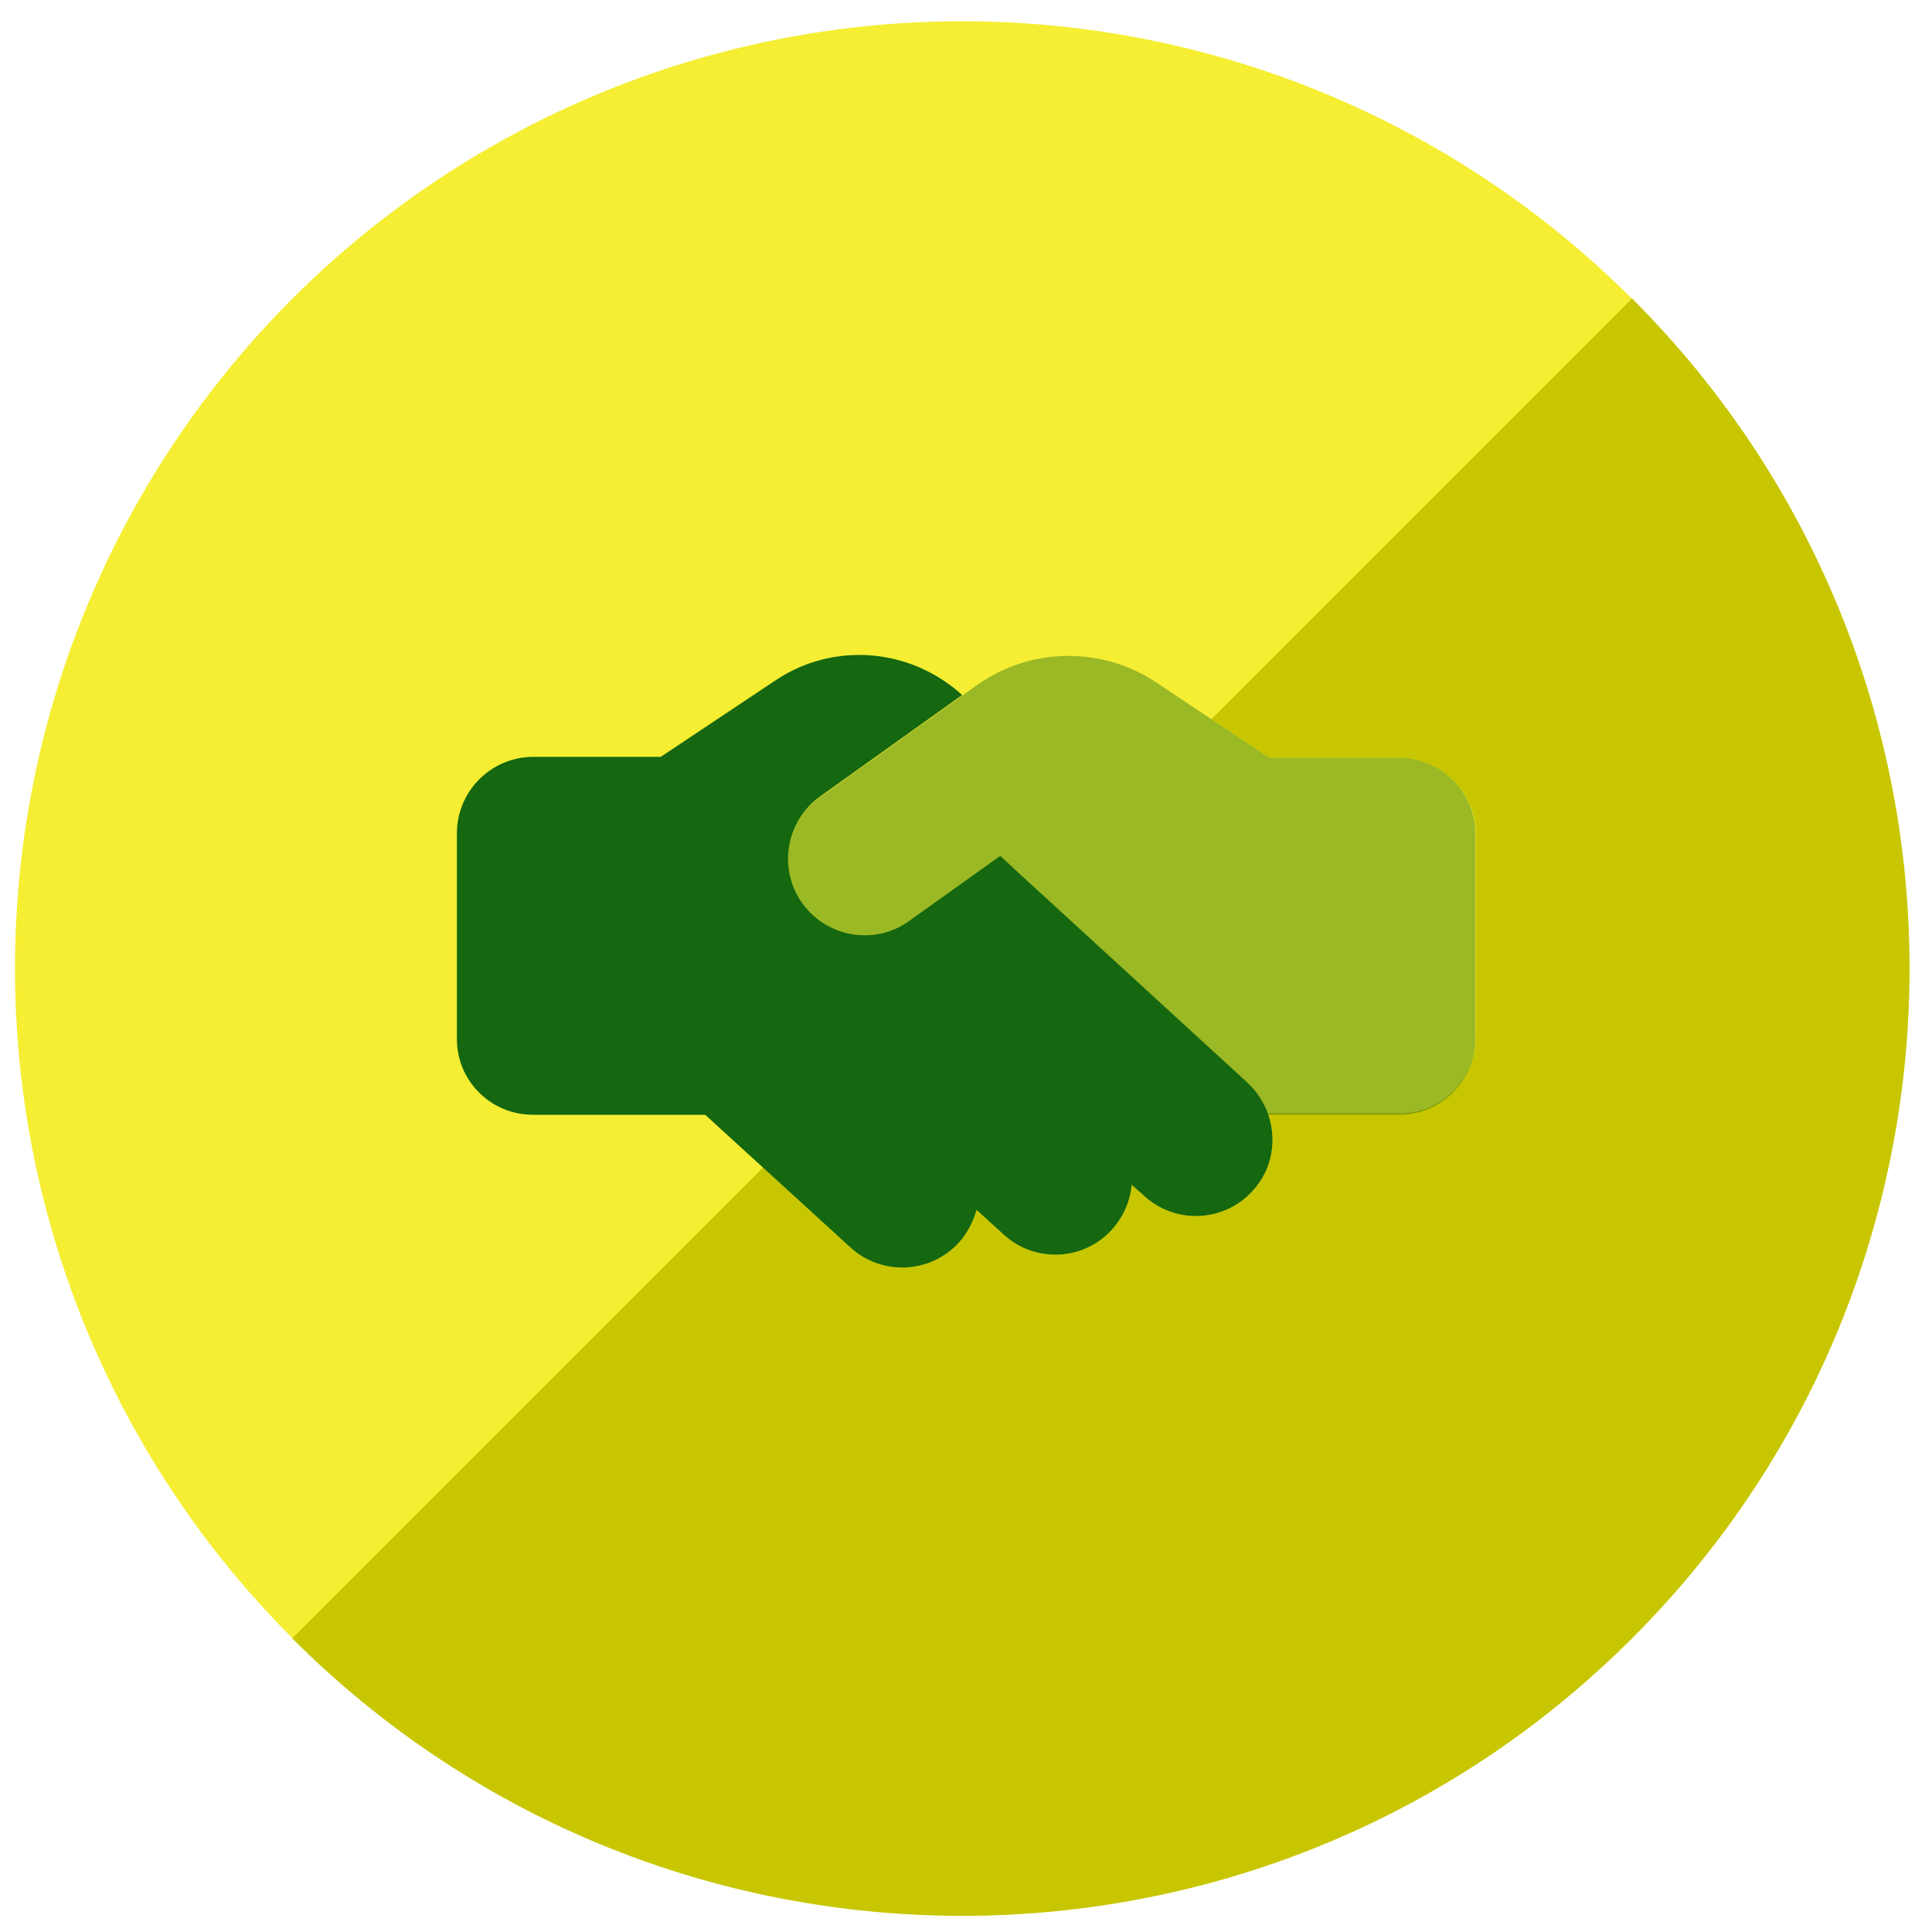 <?xml version="1.0" encoding="utf-8"?>
<!-- Generator: Adobe Illustrator 28.0.0, SVG Export Plug-In . SVG Version: 6.00 Build 0)  -->
<svg version="1.1" xmlns="http://www.w3.org/2000/svg" xmlns:xlink="http://www.w3.org/1999/xlink" x="0px" y="0px"
	 viewBox="0 0 400 400" style="enable-background:new 0 0 400 400;" xml:space="preserve">
<style type="text/css">
	.st0{fill:#F5EE33;}
	.st1{fill:#C8C600;}
	.st2{display:none;}
	.st3{display:inline;}
	.st4{fill:#156710;}
	.st5{opacity:0.4;enable-background:new    ;}
</style>
<g id="guides">
</g>
<g id="circle-base">
	<circle class="st0" cx="199.2" cy="200.5" r="196.1"/>
	<path class="st1" d="M337.9,61.8c76.6,76.6,76.6,200.8,0,277.4s-200.8,76.6-277.4,0L337.9,61.8z"/>
</g>
<g id="shield" class="st2">
	<g class="st3">
		<g>
			<path class="st0" d="M283.8,128.8l-78-33.1c-1.7-0.8-3.6-1.2-5.6-1.2v92.8v118.2c3.7,0,7.5-0.8,10.9-2.5
				c54.1-25.9,77-75.4,84.9-115.7c2.5-12.9,3.6-24.9,3.6-34.8C299.7,141.7,292.9,132.7,283.8,128.8z"/>
			<path class="st0" d="M116.3,128.8c-9.1,3.9-15.9,12.8-15.9,23.7c0,9.9,1.1,21.9,3.6,34.8c8,40.3,30.8,89.8,84.9,115.7v0
				c3.4,1.7,7.2,2.5,10.9,2.5V187.3V94.5c-1.9,0-3.8,0.4-5.6,1.2L116.3,128.8z"/>
		</g>
		<path class="st4" d="M188.8,303c-54.1-25.9-76.9-75.4-84.9-115.7h95.9v118.2C196.1,305.5,192.3,304.7,188.8,303L188.8,303z
			 M199.9,94.5h0.1c1.9,0,3.8,0.4,5.6,1.2l78,33.1c9.1,3.9,15.9,12.8,15.9,23.7c0,9.9-1.1,21.9-3.6,34.8h-95.9V94.5h-0.3h-0.3h0.3
			H199.9L199.9,94.5z"/>
		<g class="st5">
			<path class="st4" d="M295.9,187.3h-95.9v118.2c3.7,0,7.5-0.8,10.9-2.5C265.1,277.1,288,227.7,295.9,187.3z M200.1,94.5h-0.3
				c-1.9,0-3.8,0.4-5.6,1.2l-78,33.1c-9.1,3.9-15.9,12.8-15.9,23.7c0,9.9,1.1,21.9,3.6,34.8h95.9V94.5H200.1z"/>
		</g>
	</g>
</g>
<g id="toolbox" class="st2">
	<g class="st3">
		<path class="st0" d="M285.7,140.7h-33v-16.5v-3.3c0-10.6-9.2-19.8-19.8-19.8h-3.3h-59.3H167c-10.6,0-19.8,9.2-19.8,19.8v3.3v16.5
			h-33c-10.6,0-19.8,9.2-19.8,19.8v59.3v52.8c0,14.5,11.8,26.4,26.4,26.4h158.3c14.5,0,26.4-11.8,26.4-26.4v-52.8v-59.3
			C305.5,149.9,296.3,140.7,285.7,140.7z M167,124.2c0-1.8,1.5-3.3,3.3-3.3h59.3c1.8,0,3.3,1.5,3.3,3.3v16.5H167V124.2z M226.4,233
			c0,7.3-5.9,13.2-13.2,13.2h-26.4c-7.3,0-13.2-5.9-13.2-13.2v-13.2h52.8V233z"/>
		<path class="st4" d="M233,140.7v-16.5c0-1.8-1.5-3.3-3.3-3.3h-59.3c-1.8,0-3.3,1.5-3.3,3.3v16.5H233z M252.8,140.7h33
			c10.6,0,19.8,9.2,19.8,19.8v59.3h-211v-59.3c0-10.6,9.2-19.8,19.8-19.8h33v-16.5v-3.3c0-10.6,9.2-19.8,19.8-19.8h3.3h59.3h3.3
			c10.6,0,19.8,9.2,19.8,19.8v3.3V140.7z"/>
		<g class="st5">
			<path class="st4" d="M173.6,219.8H94.5v52.8c0,14.5,11.8,26.4,26.4,26.4h158.3c14.5,0,26.4-11.8,26.4-26.4v-52.8h-79.1V233
				c0,7.3-5.9,13.2-13.2,13.2h-26.4c-7.3,0-13.2-5.9-13.2-13.2V219.8z"/>
		</g>
	</g>
</g>
<g id="handshake">
	<g>
		<path class="st0" d="M289.7,156.9h-5.3v0h-21.6l-23.4-15.6c-5.4-3.6-11.7-5.5-18.2-5.5c-6.8,0-13.5,2.1-19,6.1l-3.1,2.2l-0.9-0.7
			c-5.7-4.8-12.9-7.5-20.4-7.5c-6.2,0-12.2,1.8-17.4,5.3l-23.7,15.8h-26.4c-8.7,0-15.8,7.1-15.8,15.8V215c0,8.7,7.1,15.8,15.8,15.8
			H146l30.1,27.5c6.5,5.9,16.5,5.4,22.4-1c1.8-2,3-4.4,3.7-6.8l5.6,5.1c6.4,5.9,16.5,5.5,22.4-1c2.4-2.7,3.8-5.9,4.1-9.3l2.6,2.3
			c6.4,5.9,16.5,5.5,22.4-1c4.3-4.6,5.2-11.1,3-16.6c-0.9-2.1-2.2-4.1-4-5.8l-46.9-43l-4.3-4l-18.9,13.5c-7.1,5.1-17,3.4-22.1-3.7
			c-1.9-2.7-2.9-5.7-2.9-8.8c0.1,3,1,6.1,2.9,8.8c5.1,7.1,15,8.8,22.1,3.7l18.9-13.5l51.2,46.9c2,1.8,3.4,4,4.2,6.4h27.3
			c8.7,0,15.8-7.1,15.8-15.8v-42.2C305.5,164,298.4,156.9,289.7,156.9z"/>
		<g>
			<path class="st4" d="M110.3,230.8H146l30.1,27.5c6.5,5.9,16.5,5.4,22.4-1c1.8-2,3-4.4,3.7-6.8l5.6,5.1c6.4,5.9,16.5,5.5,22.4-1
				c2.4-2.7,3.8-5.9,4.1-9.3l2.6,2.3c6.4,5.9,16.5,5.5,22.4-1c4.3-4.6,5.2-11.1,3-16.6c-0.9-2.1-2.2-4.1-4-5.8l-46.9-43l-4.3-4
				l-18.9,13.5c-7.1,5.1-17,3.4-22.1-3.7c-5.1-7.1-3.4-17,3.7-22.1l29.4-21l-0.9-0.8c-5.7-4.8-12.9-7.5-20.4-7.5
				c-6.2,0-12.2,1.8-17.4,5.3l-23.7,15.8h-26.4c-8.7,0-15.8,7.1-15.8,15.8V215C94.5,223.7,101.6,230.8,110.3,230.8z"/>
			<g class="st5">
				<path class="st4" d="M284.4,156.9h5.3c8.7,0,15.8,7.1,15.8,15.8V215c0,8.7-7.1,15.8-15.8,15.8h-27.3c-0.8-2.4-2.2-4.6-4.2-6.4
					L207,177.4l-18.9,13.5c-7.1,5.1-17,3.4-22.1-3.7c-5.1-7.1-3.4-17,3.7-22.1l32.5-23.2c5.6-4,12.2-6.1,19-6.1
					c6.5,0,12.8,1.9,18.2,5.5l23.4,15.6L284.4,156.9L284.4,156.9z"/>
			</g>
		</g>
	</g>
</g>
<g id="bill" class="st2">
	<g class="st3">
		<g>
			<path class="st0" d="M215.8,260.7c-4.6,3.4-10.1,5.2-15.8,5.2c-5.7,0-11.3-1.8-15.8-5.2l-89.7-66.4v84.9
				c0,14.5,11.8,26.4,26.4,26.4h158.3c14.5,0,26.4-11.8,26.4-26.4v-84.9L215.8,260.7z"/>
			<path class="st0" d="M192,250.1c2.3,1.7,5.1,2.6,8,2.6c2.8,0,5.6-0.9,8-2.6l71.2-52.7l26.3-19.5c-0.7-7.5-4.5-14.4-10.6-18.9
				l-15.7-11.6v-26.6c0-7.3-5.9-13.2-13.2-13.2h-40.5l-11.7-8.6c-4-3-8.8-4.6-13.8-4.6c-5,0-9.8,1.6-13.8,4.5l-11.7,8.7h-40.5
				c-7.3,0-13.2,5.9-13.2,13.2v26.6l-15.7,11.6c-6.1,4.5-9.9,11.4-10.6,18.9l26.3,19.5L192,250.1z M177.6,212.7
				c-3.7-1.2-6-4.9-5.6-8.7C171.7,207.8,173.9,211.4,177.6,212.7c0.8,0.2,1.6,0.5,2.5,0.8c3.4,1.2,7.4,2.6,11.6,3.5v0.1
				c-4.2-0.9-8.2-2.3-11.6-3.5C179.2,213.3,178.4,213,177.6,212.7z M188.4,164.6c0-1.5,0.6-2.7,2.6-3.8c2.2-1.3,5.6-2.1,8.9-2.1
				c4,0,8.3,0.9,12.9,2.1c4.4,1.2,8.9-1.4,10.1-5.9c0.1-0.5,0.2-1.1,0.3-1.6c0,0.6-0.1,1.1-0.3,1.7c-1.2,4.4-5.7,7-10.1,5.9
				c-4.5-1.2-8.9-2.1-12.9-2.1c-3.3,0-6.6,0.7-8.9,2.1C189,162,188.4,163.2,188.4,164.6C188.4,164.7,188.4,164.7,188.4,164.6z
				 M211.5,195.3c0,0,0-0.1,0-0.1C211.5,195.2,211.5,195.2,211.5,195.3C211.5,195.3,211.5,195.3,211.5,195.3z M217.8,213.8
				c-3,1.9-6.3,3-9.6,3.7v-0.1C211.5,216.7,214.8,215.5,217.8,213.8c5.9-3.7,10.3-10,10.2-18.6c0,0,0,0,0,0
				C228.1,203.8,223.7,210.1,217.8,213.8z M172,164.8c0.1,8.3,5,13.6,10.2,16.7c4.5,2.7,10.2,4.4,14.7,5.8l0.7,0.2
				c5.2,1.6,9,2.8,11.5,4.4c1.6,1,2.1,1.8,2.3,2.6c-0.2-0.8-0.8-1.5-2.3-2.5c-2.6-1.6-6.3-2.8-11.5-4.4l-0.7-0.2
				c-4.5-1.4-10.1-3.1-14.7-5.8C176.9,178.4,172,173.1,172,164.8C172,164.8,172,164.8,172,164.8z"/>
		</g>
		<path class="st4" d="M208.2,137.4c0-4.5-3.7-8.2-8.2-8.2s-8.2,3.7-8.2,8.2v5.8c-3.1,0.7-6.3,1.8-9.1,3.5
			c-5.7,3.4-10.7,9.4-10.6,18.1c0,8.4,4.9,13.6,10.2,16.8c4.5,2.7,10.2,4.4,14.7,5.8l0.7,0.2c5.2,1.6,9,2.8,11.5,4.4
			c2.1,1.3,2.4,2.2,2.4,3.4c0,2.1-0.7,3.3-2.4,4.3c-2.1,1.3-5.3,2.1-8.8,1.9c-4.6-0.2-8.9-1.6-14.5-3.5c-0.9-0.3-1.9-0.7-3-1
			c-4.3-1.4-9,0.9-10.4,5.2c-1.4,4.3,0.9,9,5.2,10.4c0.8,0.2,1.6,0.5,2.5,0.9c3.4,1.2,7.4,2.6,11.6,3.5v6.1c0,4.5,3.7,8.2,8.2,8.2
			c4.5,0,8.2-3.7,8.2-8.2v-5.7c3.3-0.7,6.6-1.9,9.6-3.7c5.9-3.7,10.3-9.9,10.2-18.5c-0.1-8.4-4.8-13.8-10.1-17.1
			c-4.7-3-10.7-4.8-15.3-6.2l-0.3-0.1c-5.3-1.6-9-2.8-11.7-4.3c-2.1-1.3-2.2-2-2.2-2.8c0-1.5,0.6-2.7,2.6-3.8
			c2.2-1.3,5.6-2.1,8.9-2.1c4,0,8.3,0.9,12.9,2.1c4.4,1.2,8.9-1.4,10.1-5.9c1.2-4.4-1.4-8.9-5.9-10.1c-2.7-0.7-5.6-1.4-8.7-1.9
			V137.4z M213.8,99.1c-4-3-8.8-4.6-13.8-4.6s-9.8,1.6-13.8,4.5l-11.7,8.7h50.9L213.8,99.1z M120.9,197.4v-17.1v-32.8l-15.7,11.6
			c-6.1,4.5-9.9,11.4-10.6,18.9L120.9,197.4z M305.5,279.1v-84.9l-89.7,66.4c-4.6,3.4-10.1,5.2-15.8,5.2c-5.7,0-11.3-1.8-15.8-5.2
			l-89.7-66.4v84.9c0,14.5,11.8,26.4,26.4,26.4h158.3C293.7,305.5,305.5,293.7,305.5,279.1z M305.4,178c-0.7-7.5-4.5-14.4-10.6-18.9
			l-15.7-11.6v32.8v17.1L305.4,178z"/>
		<g class="st5">
			<path class="st4" d="M208.2,137.4v5.7c3.1,0.5,6,1.2,8.7,1.9c4.4,1.2,7,5.7,5.9,10.1c-1.2,4.4-5.7,7-10.1,5.9
				c-4.5-1.2-8.9-2.1-12.9-2.1c-3.3,0-6.6,0.7-8.9,2.1c-2,1.2-2.6,2.3-2.6,3.8c0,0.7,0,1.4,2.2,2.8c2.6,1.6,6.4,2.8,11.7,4.3
				l0.3,0.1c4.6,1.4,10.6,3.2,15.3,6.2c5.3,3.3,10,8.8,10.1,17.1c0.1,8.6-4.3,14.9-10.2,18.5c-3,1.9-6.3,3-9.6,3.7v5.6
				c0,4.5-3.7,8.2-8.2,8.2c-4.5,0-8.2-3.7-8.2-8.2v-6c-4.2-0.9-8.2-2.3-11.6-3.5l0,0c-0.9-0.3-1.7-0.6-2.5-0.9
				c-4.3-1.4-6.6-6.1-5.2-10.4c1.4-4.3,6.1-6.6,10.4-5.2c1,0.3,2,0.7,3,1c5.6,1.9,9.9,3.3,14.5,3.5c3.5,0.1,6.8-0.7,8.8-1.9
				c1.7-1,2.5-2.3,2.4-4.3c0-1.2-0.3-2.1-2.4-3.4c-2.6-1.6-6.3-2.8-11.5-4.4l-0.7-0.2c-4.5-1.4-10.1-3.1-14.7-5.8
				c-5.2-3.2-10.1-8.4-10.2-16.8c0-8.7,4.9-14.7,10.6-18.1c2.8-1.7,6-2.8,9.1-3.5v-5.9c0-4.5,3.7-8.2,8.2-8.2
				S208.2,132.8,208.2,137.4z M134.1,107.7c-7.3,0-13.2,5.9-13.2,13.2v76.5l71.2,52.7c2.3,1.7,5.1,2.6,8,2.6c2.8,0,5.6-0.9,8-2.6
				l71.2-52.7v-76.5c0-7.3-5.9-13.2-13.2-13.2H134.1z"/>
		</g>
	</g>
</g>
<g id="residential" class="st2">
	<g class="st3">
		<g>
			<g>
				<g>
					<rect x="218" y="215.2" class="st0" width="12" height="11.2"/>
				</g>
			</g>
			<g>
				<g>
					<rect x="194" y="215.2" class="st0" width="12" height="11.2"/>
				</g>
			</g>
			<g>
				<g>
					<rect x="170" y="215.2" class="st0" width="12" height="11.2"/>
				</g>
			</g>
			<g>
				<g>
					<path class="st0" d="M68.2,17.4v11.2h6.4v7.1H26.6v131.1h24v24h11.2v-35.2h-24V47h36.7v29.6h35.2V28.7h6.4V17.4H68.2z
						 M98.5,65.4H85.8V28.7h12.7V65.4z"/>
				</g>
			</g>
			<g>
				<g>
					<path class="st0" d="M254.3,203.6v59.2h59.2v-59.2H254.3z M278.3,251.5h-12.7v-36.7h12.7V251.5z M302.2,251.5h-12.7v-36.7h12.7
						V251.5z"/>
				</g>
			</g>
			<g>
				<g>
					<path class="st0" d="M200,131.7c-16.3,0-29.6,13.3-29.6,29.6c0,16.3,13.3,29.6,29.6,29.6s29.6-13.3,29.6-29.6
						C229.6,144.9,216.3,131.7,200,131.7z M200,179.6c-10.1,0-18.4-8.2-18.4-18.4c0-10.1,8.2-18.4,18.4-18.4
						c10.1,0,18.4,8.2,18.4,18.4C218.4,171.4,210.1,179.6,200,179.6z"/>
				</g>
			</g>
			<g>
				<g>
					<path class="st0" d="M86.5,203.6v59.2h59.2v-59.2H86.5z M110.5,251.5H97.8v-36.7h12.7V251.5z M134.5,251.5h-12.7v-36.7h12.7
						V251.5z"/>
				</g>
			</g>
			<polygon class="st0" points="286.7,47 319.8,47 319.8,35.8 128.1,35.8 128.1,47 286.7,47 			"/>
			<path class="st0" d="M338.3,35.8L338.2,47h5.6h5.6h12.7v108.6h-64l-98.2-98l-99.8,99.7l7.9,8L200,73.5l93.5,93.4h44.6V329h-96.6
				v-77.5h-83.1V329H61.8v-66.3c0-0.7,0.1-1.4,0.1-2.1H50.4c0.1,0.7,0.1,1.4,0.1,2.1v95.9h95.9v24h107.1v-24h42.3v-11.2h-54.3v-7.1
				h96.6v7.1h-18.4v11.2h29.6V166.9h24V35.8H338.3z M169.7,262.7h60.7v84.6h-60.7V262.7z M61.8,347.4v-7.1h96.6v7.1H61.8z
				 M242.3,358.6v12.7h-84.6v-12.7H242.3z"/>
		</g>
	</g>
</g>
<g id="commercial" class="st2">
	<g class="st3">
		<g>
			<g>
				<g>
					<polygon class="st4" points="89.5,84.9 118.2,84.9 118.2,61.9 147.3,61.9 147.3,51.1 107.4,51.1 107.4,74.1 78.6,74.1 
						78.6,240.4 89.5,240.4 					"/>
					<polygon class="st4" points="279.8,74.1 135.8,74.1 135.8,84.9 308.5,84.9 308.5,96.7 319.4,96.7 319.4,74.1 290.6,74.1 
						290.6,51.1 204.4,51.1 204.4,16.2 193.6,16.2 193.6,51.1 164.5,51.1 164.5,61.9 279.8,61.9 					"/>
					<rect x="256.5" y="350" class="st4" width="11.5" height="10.8"/>
					<rect x="279.5" y="350" class="st4" width="11.5" height="10.8"/>
					<polygon class="st4" points="342.4,372.9 342.4,350 319.4,350 319.4,113.9 308.5,113.9 308.5,360.8 331.5,360.8 331.5,372.9 
						66.5,372.9 66.5,360.8 245,360.8 245,350 89.5,350 89.5,257.6 78.6,257.6 78.6,350 55.6,350 55.6,372.9 43.8,372.9 43.8,383.8 
						354.2,383.8 354.2,372.9 					"/>
					<path class="st4" d="M158.4,102.8L158.4,102.8h-45.3v45.3h45.3V102.8z M147.6,137.3L147.6,137.3h-23.7v-23.7h23.7V137.3z"/>
					<path class="st4" d="M221.7,102.8h-45.3v45.3h45.3V102.8z M210.8,137.3h-23.7v-23.7h23.7V137.3z"/>
					<path class="st4" d="M284.9,102.8h-45.3v45.3h45.3V102.8z M274.1,137.3h-23.7v-23.7h23.7V137.3z"/>
					<path class="st4" d="M158.4,166L158.4,166h-45.3v45.3h45.3V166z M147.6,200.5L147.6,200.5h-23.7v-23.7h23.7V200.5z"/>
					<path class="st4" d="M176.3,211.3h45.3V166h-45.3V211.3L176.3,211.3z M187.2,176.8h23.7v23.7h-23.7V176.8z"/>
					<path class="st4" d="M239.6,211.3h45.3V166h-45.3V211.3z M250.4,176.8h23.7v23.7h-23.7V176.8z"/>
					<path class="st4" d="M158.4,229.2L158.4,229.2h-45.3v45.3h45.3V229.2z M147.6,263.7L147.6,263.7h-23.7v-23.7h23.7V263.7z"/>
					<path class="st4" d="M176.3,274.6h45.3v-45.3h-45.3V274.6L176.3,274.6z M187.2,240.1h23.7v23.7h-23.7V240.1z"/>
					<path class="st4" d="M239.6,274.6h45.3v-45.3h-45.3V274.6z M250.4,240.1h23.7v23.7h-23.7V240.1z"/>
					<path class="st4" d="M113.1,337.8h45.3v-45.3h-45.3V337.8L113.1,337.8z M123.9,303.3h23.7V327h-23.7V303.3z"/>
					<path class="st4" d="M221.7,292.5h-45.3v45.3h45.3V292.5z M210.8,327h-23.7v-23.7h23.7V327z"/>
					<path class="st4" d="M284.9,292.5h-45.3v45.3h45.3V292.5z M274.1,327h-23.7v-23.7h23.7V327z"/>
				</g>
			</g>
		</g>
	</g>
</g>
</svg>
